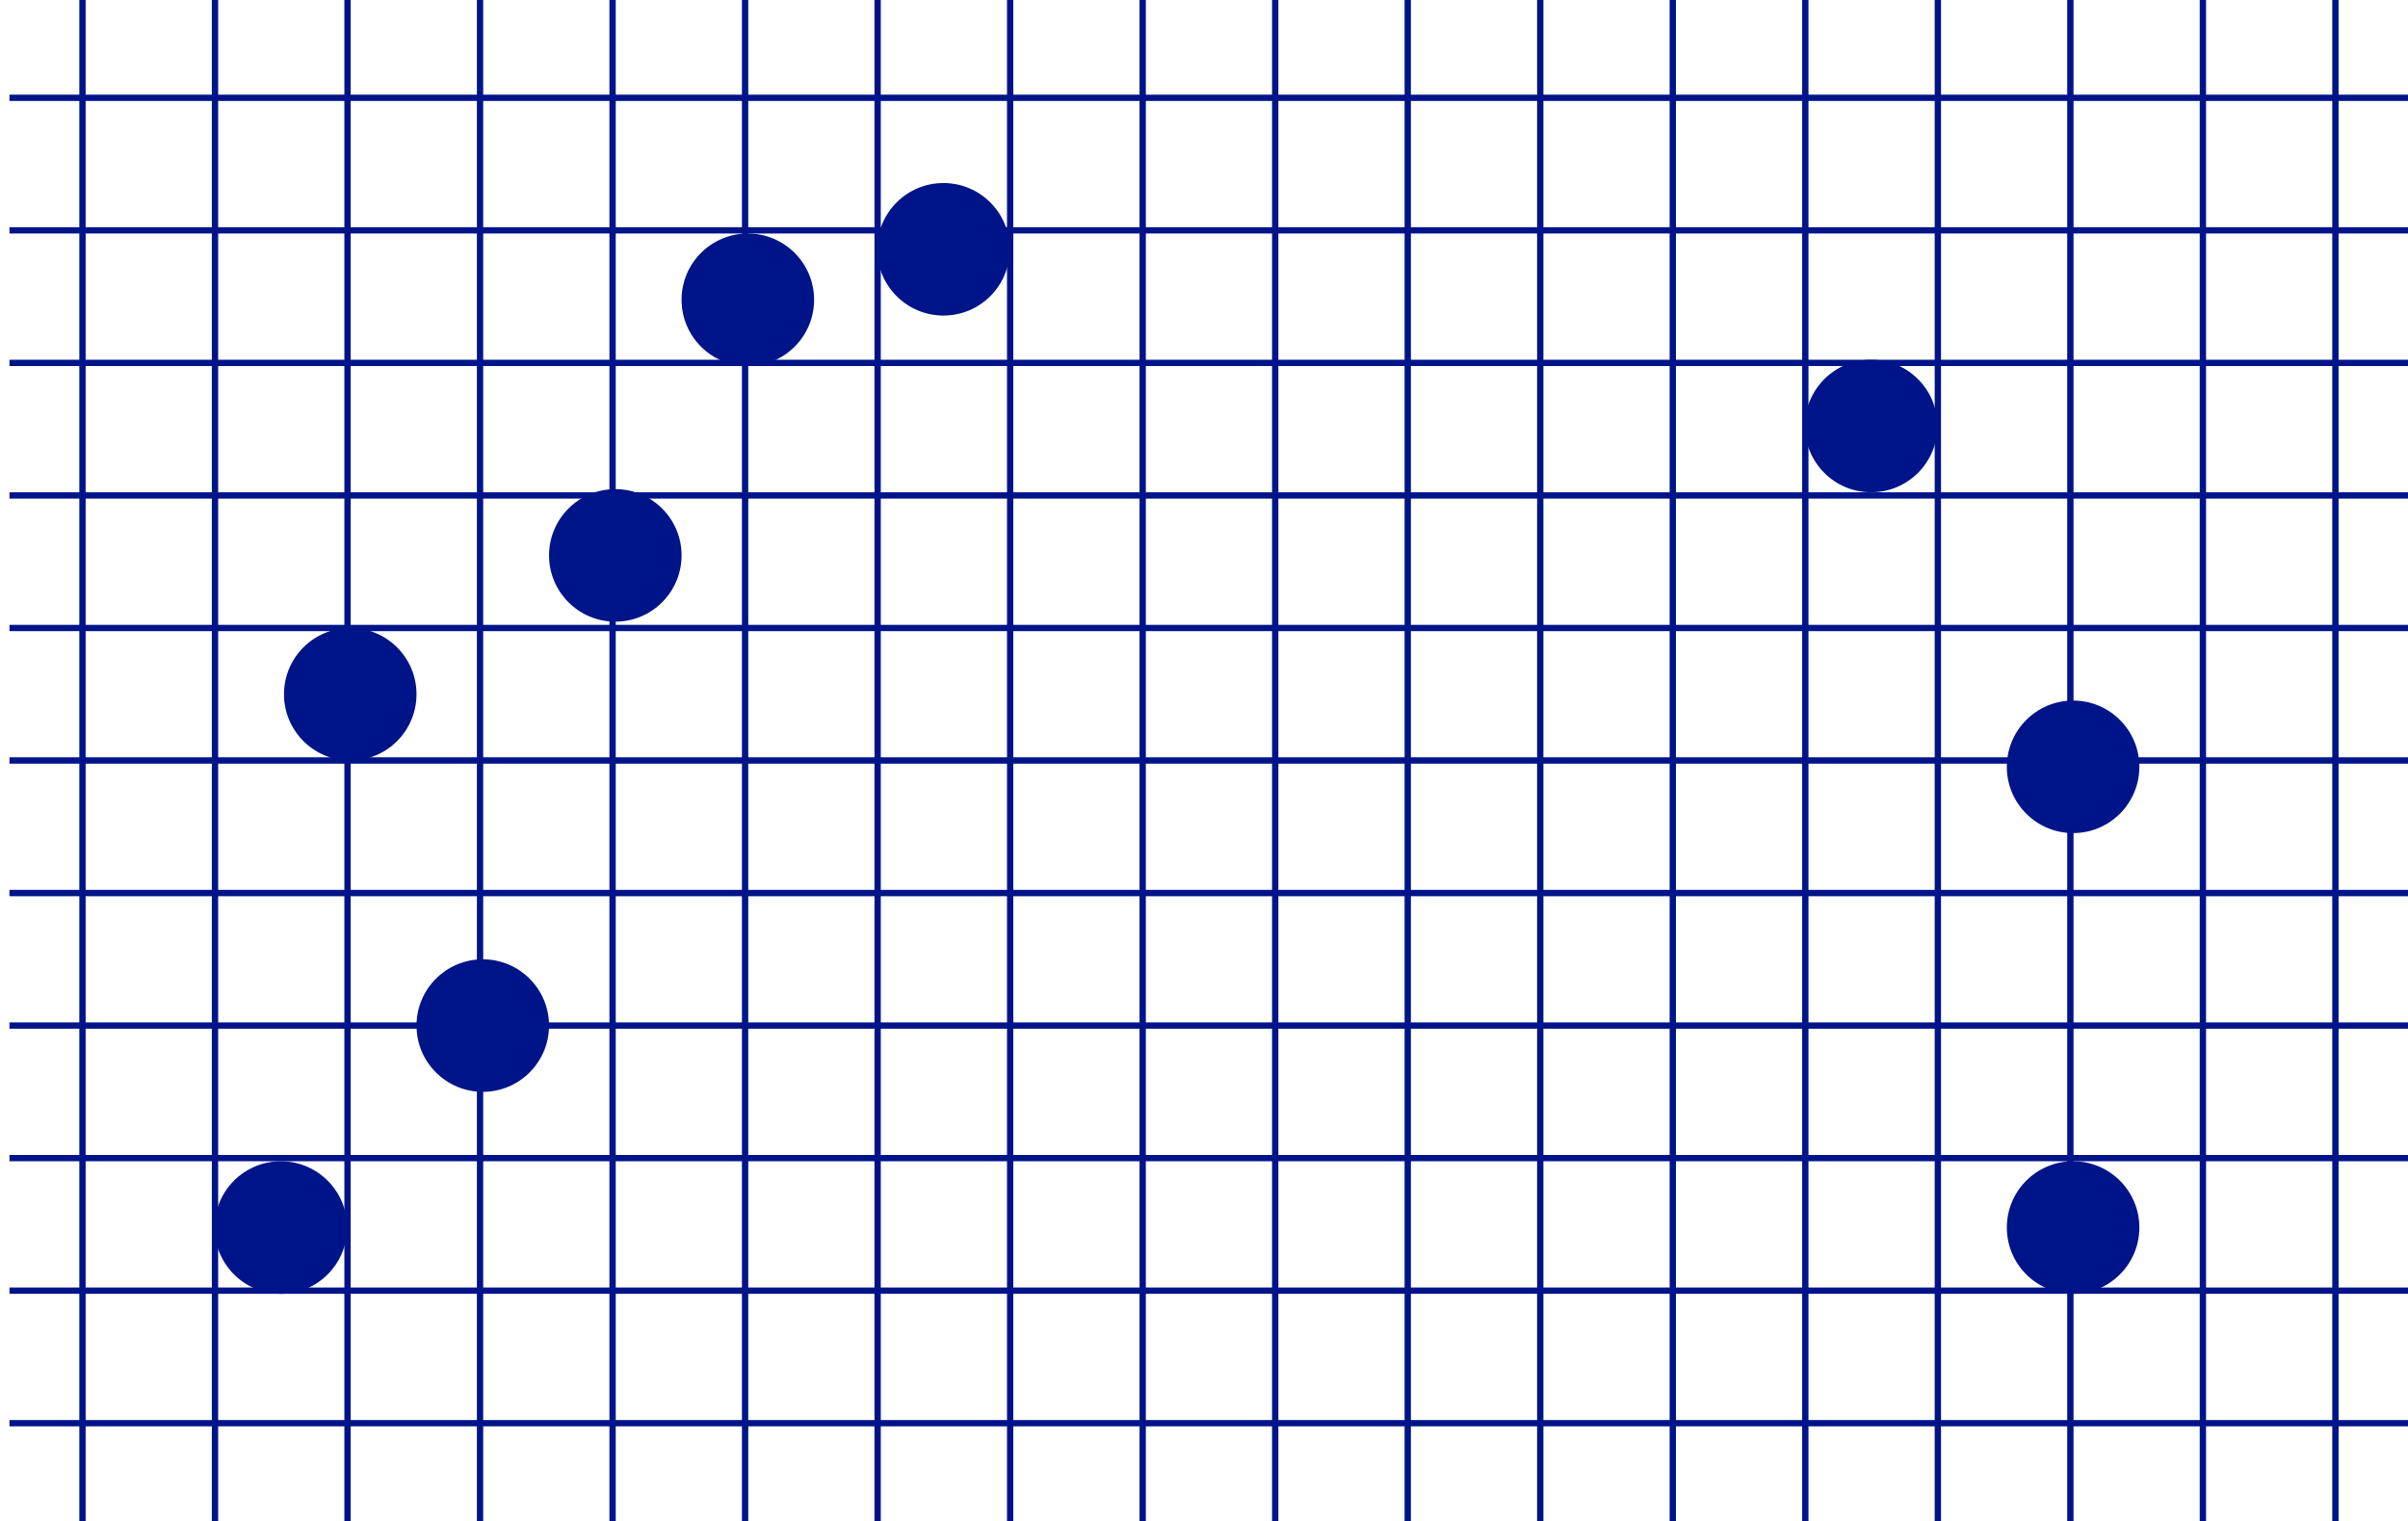 <svg xmlns="http://www.w3.org/2000/svg" xmlns:xlink="http://www.w3.org/1999/xlink" width="381.569" height="241" viewBox="0 0 381.569 241">
  <defs>
    <clipPath id="clip-path">
      <rect width="380.069" height="226" fill="none"/>
    </clipPath>
    <clipPath id="clip-path-2">
      <rect width="241" height="370.569" fill="none"/>
    </clipPath>
  </defs>
  <g id="Gruppe_785" data-name="Gruppe 785" transform="translate(-10.716 -13)">
    <g id="Gruppe_758" data-name="Gruppe 758" transform="translate(-142.284 -1074.5)">
      <g id="Wiederholungsraster_2" data-name="Wiederholungsraster 2" transform="translate(154.5 1102.5)" clip-path="url(#clip-path)">
        <g transform="translate(-148.5 -1095)">
          <line id="Linie_210" data-name="Linie 210" x2="398" transform="translate(148.5 1095.5)" fill="none" stroke="#001489" stroke-width="1"/>
        </g>
        <g transform="translate(-148.5 -1074)">
          <line id="Linie_210-2" data-name="Linie 210" x2="398" transform="translate(148.5 1095.5)" fill="none" stroke="#001489" stroke-width="1"/>
        </g>
        <g transform="translate(-148.5 -1053)">
          <line id="Linie_210-3" data-name="Linie 210" x2="398" transform="translate(148.5 1095.5)" fill="none" stroke="#001489" stroke-width="1"/>
        </g>
        <g transform="translate(-148.5 -1032)">
          <line id="Linie_210-4" data-name="Linie 210" x2="398" transform="translate(148.5 1095.5)" fill="none" stroke="#001489" stroke-width="1"/>
        </g>
        <g transform="translate(-148.5 -1011)">
          <line id="Linie_210-5" data-name="Linie 210" x2="398" transform="translate(148.5 1095.5)" fill="none" stroke="#001489" stroke-width="1"/>
        </g>
        <g transform="translate(-148.5 -990)">
          <line id="Linie_210-6" data-name="Linie 210" x2="398" transform="translate(148.5 1095.5)" fill="none" stroke="#001489" stroke-width="1"/>
        </g>
        <g transform="translate(-148.5 -969)">
          <line id="Linie_210-7" data-name="Linie 210" x2="398" transform="translate(148.5 1095.5)" fill="none" stroke="#001489" stroke-width="1"/>
        </g>
        <g transform="translate(-148.5 -948)">
          <line id="Linie_210-8" data-name="Linie 210" x2="398" transform="translate(148.5 1095.5)" fill="none" stroke="#001489" stroke-width="1"/>
        </g>
        <g transform="translate(-148.5 -927)">
          <line id="Linie_210-9" data-name="Linie 210" x2="398" transform="translate(148.5 1095.5)" fill="none" stroke="#001489" stroke-width="1"/>
        </g>
        <g transform="translate(-148.5 -906)">
          <line id="Linie_210-10" data-name="Linie 210" x2="398" transform="translate(148.5 1095.5)" fill="none" stroke="#001489" stroke-width="1"/>
        </g>
        <g transform="translate(-148.5 -885)">
          <line id="Linie_210-11" data-name="Linie 210" x2="398" transform="translate(148.5 1095.5)" fill="none" stroke="#001489" stroke-width="1"/>
        </g>
      </g>
      <g id="Wiederholungsraster_3" data-name="Wiederholungsraster 3" transform="translate(523.569 1087.5) rotate(90)" clip-path="url(#clip-path-2)">
        <g transform="translate(-148.5 -1095)">
          <line id="Linie_210-12" data-name="Linie 210" x2="398" transform="translate(148.5 1095.5)" fill="none" stroke="#001489" stroke-width="1"/>
        </g>
        <g transform="translate(-148.5 -1074)">
          <line id="Linie_210-13" data-name="Linie 210" x2="398" transform="translate(148.5 1095.5)" fill="none" stroke="#001489" stroke-width="1"/>
        </g>
        <g transform="translate(-148.5 -1053)">
          <line id="Linie_210-14" data-name="Linie 210" x2="398" transform="translate(148.5 1095.5)" fill="none" stroke="#001489" stroke-width="1"/>
        </g>
        <g transform="translate(-148.5 -1032)">
          <line id="Linie_210-15" data-name="Linie 210" x2="398" transform="translate(148.5 1095.5)" fill="none" stroke="#001489" stroke-width="1"/>
        </g>
        <g transform="translate(-148.5 -1011)">
          <line id="Linie_210-16" data-name="Linie 210" x2="398" transform="translate(148.5 1095.5)" fill="none" stroke="#001489" stroke-width="1"/>
        </g>
        <g transform="translate(-148.5 -990)">
          <line id="Linie_210-17" data-name="Linie 210" x2="398" transform="translate(148.5 1095.5)" fill="none" stroke="#001489" stroke-width="1"/>
        </g>
        <g transform="translate(-148.5 -969)">
          <line id="Linie_210-18" data-name="Linie 210" x2="398" transform="translate(148.5 1095.5)" fill="none" stroke="#001489" stroke-width="1"/>
        </g>
        <g transform="translate(-148.5 -948)">
          <line id="Linie_210-19" data-name="Linie 210" x2="398" transform="translate(148.5 1095.5)" fill="none" stroke="#001489" stroke-width="1"/>
        </g>
        <g transform="translate(-148.5 -927)">
          <line id="Linie_210-20" data-name="Linie 210" x2="398" transform="translate(148.5 1095.5)" fill="none" stroke="#001489" stroke-width="1"/>
        </g>
        <g transform="translate(-148.5 -906)">
          <line id="Linie_210-21" data-name="Linie 210" x2="398" transform="translate(148.5 1095.5)" fill="none" stroke="#001489" stroke-width="1"/>
        </g>
        <g transform="translate(-148.5 -885)">
          <line id="Linie_210-22" data-name="Linie 210" x2="398" transform="translate(148.5 1095.5)" fill="none" stroke="#001489" stroke-width="1"/>
        </g>
        <g transform="translate(-148.5 -864)">
          <line id="Linie_210-23" data-name="Linie 210" x2="398" transform="translate(148.5 1095.5)" fill="none" stroke="#001489" stroke-width="1"/>
        </g>
        <g transform="translate(-148.5 -843)">
          <line id="Linie_210-24" data-name="Linie 210" x2="398" transform="translate(148.5 1095.5)" fill="none" stroke="#001489" stroke-width="1"/>
        </g>
        <g transform="translate(-148.5 -822)">
          <line id="Linie_210-25" data-name="Linie 210" x2="398" transform="translate(148.5 1095.5)" fill="none" stroke="#001489" stroke-width="1"/>
        </g>
        <g transform="translate(-148.5 -801)">
          <line id="Linie_210-26" data-name="Linie 210" x2="398" transform="translate(148.5 1095.5)" fill="none" stroke="#001489" stroke-width="1"/>
        </g>
        <g transform="translate(-148.5 -780)">
          <line id="Linie_210-27" data-name="Linie 210" x2="398" transform="translate(148.5 1095.5)" fill="none" stroke="#001489" stroke-width="1"/>
        </g>
        <g transform="translate(-148.5 -759)">
          <line id="Linie_210-28" data-name="Linie 210" x2="398" transform="translate(148.5 1095.5)" fill="none" stroke="#001489" stroke-width="1"/>
        </g>
        <g transform="translate(-148.5 -738)">
          <line id="Linie_210-29" data-name="Linie 210" x2="398" transform="translate(148.5 1095.5)" fill="none" stroke="#001489" stroke-width="1"/>
        </g>
      </g>
    </g>
    <circle id="ani-4-circle-3" data-name="Ellipse 297" cx="10.5" cy="10.5" r="10.5" transform="translate(44.716 197)" fill="#001489"/>
    <circle id="ani-4-circle-9" data-name="Ellipse 306" cx="10.5" cy="10.5" r="10.5" transform="translate(328.716 197)" fill="#001489"/>
    <circle id="ani-4-circle-7" data-name="Ellipse 298" cx="10.5" cy="10.5" r="10.5" transform="translate(296.716 70)" fill="#001489"/>
    <circle id="ani-4-circle-6" data-name="Ellipse 300" cx="10.5" cy="10.5" r="10.5" transform="translate(149.716 63) rotate(-90)" fill="#001489"/>
    <circle id="ani-4-circle-8" data-name="Ellipse 301" cx="10.5" cy="10.5" r="10.5" transform="translate(328.716 145) rotate(-90)" fill="#001489"/>
    <circle id="ani-4-circle-5" data-name="Ellipse 302" cx="10.5" cy="10.5" r="10.5" transform="translate(118.716 71) rotate(-90)" fill="#001489"/>
    <circle id="ani-4-circle-1" data-name="Ellipse 303" cx="10.5" cy="10.5" r="10.5" transform="translate(55.716 133.5) rotate(-90)" fill="#001489"/>
    <circle id="ani-4-circle-2" data-name="Ellipse 304" cx="10.5" cy="10.5" r="10.5" transform="translate(97.716 111.5) rotate(-90)" fill="#001489"/>
    <circle id="ani-4-circle-4" data-name="Ellipse 305" cx="10.5" cy="10.5" r="10.5" transform="translate(76.716 186) rotate(-90)" fill="#001489"/>
  </g>
</svg>
